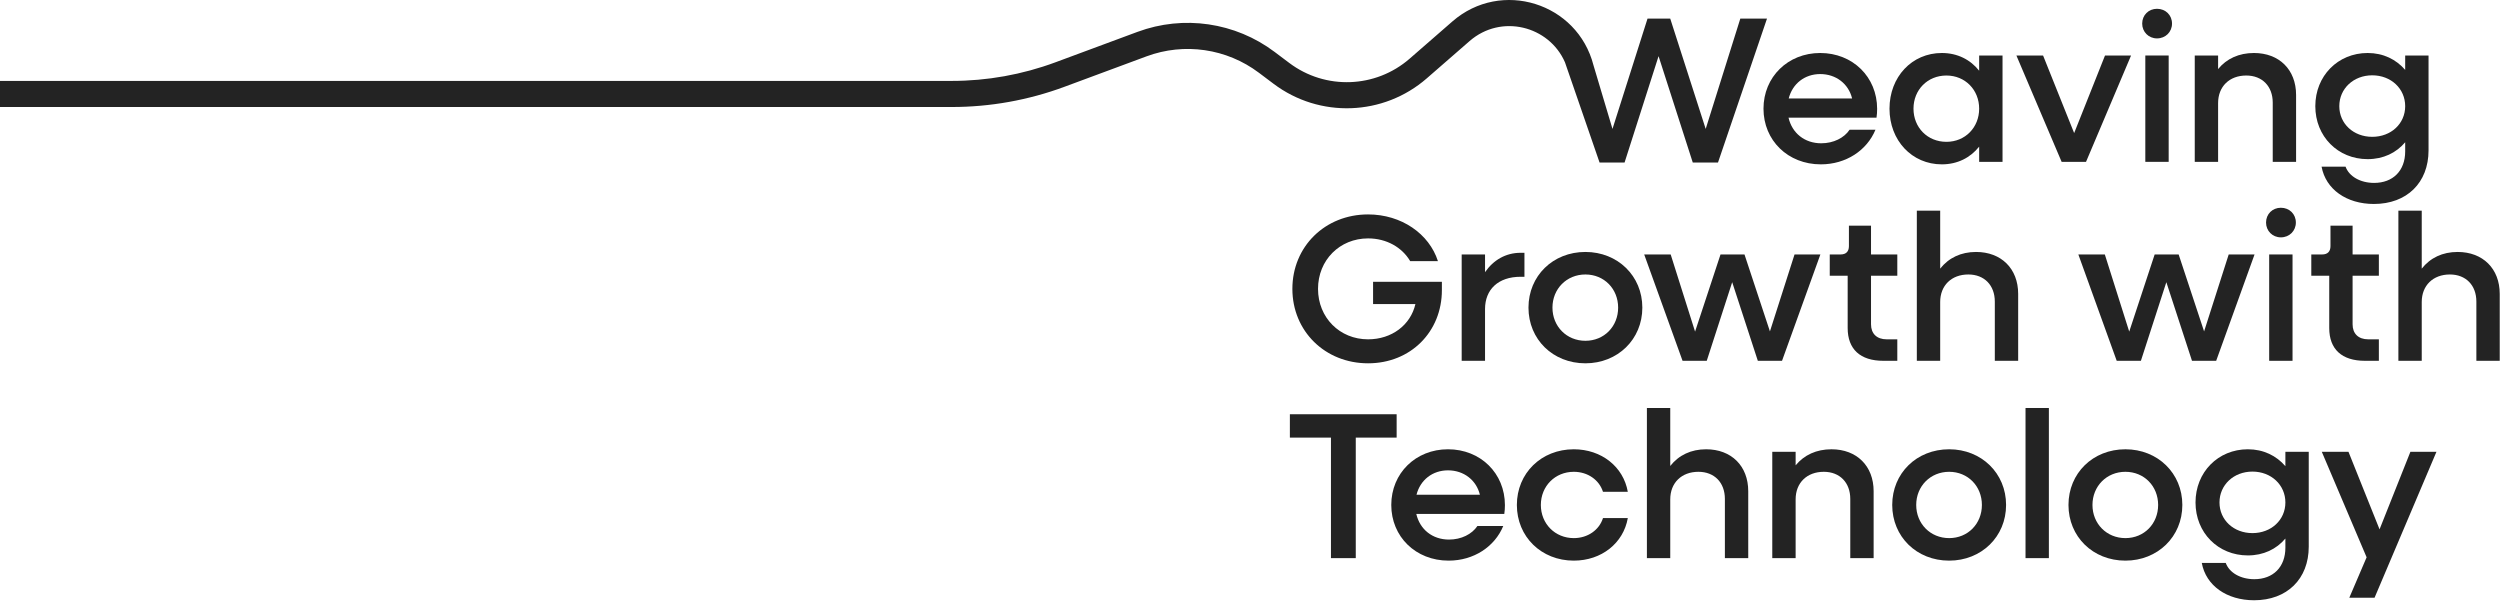 <svg width="1533" height="369" viewBox="0 0 1533 369" fill="none" xmlns="http://www.w3.org/2000/svg">
<path d="M977.123 40.021C967.286 1.672 920.504 -12.883 890.646 13.117L864.401 35.971C843.506 54.166 812.732 55.265 790.593 38.608L781.576 31.823C757.464 13.682 725.778 9.057 697.487 19.551L647.211 38.199C626.853 45.75 605.314 49.616 583.602 49.616L0 49.616V65.616L583.602 65.616C607.214 65.616 630.637 61.412 652.775 53.201L703.051 34.552C726.234 25.953 752.198 29.743 771.956 44.608L780.974 51.393C809.15 72.593 848.316 71.194 874.908 48.038L901.154 25.183C920.457 8.374 949.878 15.806 959.643 38.217L961.585 43.843C961.599 43.894 961.612 43.946 961.625 43.997L961.638 43.994L980.847 99.646H996.191L1017.03 34.434L1038 99.646H1053.48L1083.52 11.418H1067.16L1045.93 79.06L1024.19 11.418H1010.26L988.775 79.06L977.123 40.021Z" fill="#232323"/>
<path d="M1322.67 23.549C1317.56 23.549 1313.59 19.585 1313.59 14.471C1313.59 9.228 1317.56 5.392 1322.67 5.392C1327.91 5.392 1331.88 9.228 1331.88 14.471C1331.88 19.585 1327.91 23.549 1322.67 23.549Z" fill="#232323"/>
<path fill-rule="evenodd" clip-rule="evenodd" d="M1116.53 100.781C1096.33 100.781 1081.37 86.076 1081.37 66.64C1081.37 47.205 1096.33 32.5 1116.15 32.5C1136.1 32.5 1151.06 47.205 1151.06 66.768C1151.06 68.558 1150.93 70.476 1150.68 72.139H1096.72C1098.89 81.601 1106.56 87.866 1116.79 87.866C1124.33 87.866 1130.86 84.542 1134.18 79.555H1150.04C1144.79 92.214 1132.01 100.781 1116.53 100.781ZM1116.15 45.414C1106.69 45.414 1099.14 51.296 1096.84 60.375H1135.71C1133.54 51.424 1125.87 45.414 1116.15 45.414Z" fill="#232323"/>
<path fill-rule="evenodd" clip-rule="evenodd" d="M1190.74 100.781C1172.32 100.781 1158.64 86.076 1158.64 66.64C1158.64 47.205 1172.32 32.5 1190.74 32.5C1200.33 32.5 1208.25 36.592 1213.62 43.369V34.034H1227.95V99.246H1213.62V89.912C1208.25 96.689 1200.33 100.781 1190.74 100.781ZM1193.55 86.971C1205.06 86.971 1213.62 78.148 1213.62 66.64C1213.62 55.132 1205.06 46.309 1193.55 46.309C1181.91 46.309 1173.35 55.132 1173.35 66.64C1173.35 78.148 1181.91 86.971 1193.55 86.971Z" fill="#232323"/>
<path d="M1252.81 34.034H1236.45L1264.19 99.246H1279.15L1306.77 34.034H1290.79L1271.87 81.601L1252.81 34.034Z" fill="#232323"/>
<path d="M1345.82 99.246H1360.14V63.188C1360.14 53.086 1367.04 46.309 1377.4 46.309C1387.25 46.309 1393.64 52.959 1393.64 62.932V99.246H1407.96V58.201C1407.96 42.729 1397.6 32.5 1382.13 32.5C1372.93 32.5 1365.38 35.952 1360.14 42.346V34.034H1345.82V99.246Z" fill="#232323"/>
<path fill-rule="evenodd" clip-rule="evenodd" d="M1451.85 97.584C1433.56 97.584 1419.75 83.647 1419.75 65.106C1419.75 46.565 1433.56 32.5 1451.85 32.5C1461.44 32.5 1469.36 36.464 1474.86 42.857V34.034H1489.18V92.214C1489.18 112.033 1475.89 125.075 1455.68 125.075C1438.93 125.075 1426.15 116.125 1423.59 102.187H1438.29C1440.47 108.197 1447.37 112.161 1455.81 112.161C1467.32 112.161 1474.86 104.745 1474.86 92.853V87.227C1469.36 93.748 1461.44 97.584 1451.85 97.584ZM1454.66 83.902C1466.17 83.902 1474.86 75.847 1474.86 65.106C1474.86 54.365 1466.17 46.182 1454.66 46.182C1443.15 46.182 1434.46 54.365 1434.46 65.106C1434.46 75.847 1443.15 83.902 1454.66 83.902Z" fill="#232323"/>
<path d="M1315.51 99.246V34.034H1329.83V99.246H1315.51Z" fill="#232323"/>
<path d="M792.485 177.132C792.485 203.089 812.56 222.781 838.9 222.781C864.985 222.781 884.165 203.473 884.165 177.9V172.785H841.969V186.467H867.926C864.985 199.253 853.477 208.076 838.9 208.076C821.51 208.076 808.212 194.778 808.212 177.132C808.212 159.487 821.51 146.189 838.9 146.189C850.28 146.189 859.742 151.687 864.729 160.126H881.736C876.365 143.376 859.359 131.484 838.9 131.484C812.56 131.484 792.485 151.175 792.485 177.132Z" fill="#232323"/>
<path d="M896.302 221.246V156.034H910.623V166.903C915.738 159.487 923.282 155.011 932.489 155.011H934.79V169.716H932.489C918.679 169.716 910.623 177.516 910.623 189.535V221.246H896.302Z" fill="#232323"/>
<path fill-rule="evenodd" clip-rule="evenodd" d="M937.262 188.64C937.262 208.076 952.222 222.781 972.169 222.781C991.989 222.781 1007.08 208.076 1007.08 188.64C1007.08 169.205 991.989 154.5 972.169 154.5C952.222 154.5 937.262 169.205 937.262 188.64ZM992.244 188.64C992.244 200.148 983.677 208.971 972.169 208.971C960.661 208.971 951.966 200.148 951.966 188.64C951.966 177.132 960.661 168.31 972.169 168.31C983.677 168.31 992.244 177.132 992.244 188.64Z" fill="#232323"/>
<path d="M1031.74 221.246L1008.22 156.034H1024.46L1039.42 203.345L1055.02 156.034H1069.72L1085.32 203.217L1100.41 156.034H1116.26L1092.74 221.246H1077.9L1062.18 173.041L1046.58 221.246H1031.74Z" fill="#232323"/>
<path d="M1132.99 201.171C1132.99 214.086 1140.67 221.246 1154.86 221.246H1163.43V208.076H1156.9C1150.89 208.076 1147.31 204.624 1147.31 198.87V169.077H1163.43V156.034H1147.31V138.389H1133.76V150.92C1133.76 154.244 1131.97 156.034 1128.65 156.034H1122V169.077H1132.99V201.171Z" fill="#232323"/>
<path d="M1175.4 221.246V129.182H1189.72V164.729C1194.96 158.08 1202.51 154.5 1211.71 154.5C1227.18 154.5 1237.54 164.729 1237.54 180.201V221.246H1223.22V184.932C1223.22 174.959 1216.83 168.31 1206.98 168.31C1196.62 168.31 1189.72 175.086 1189.72 185.188V221.246H1175.4Z" fill="#232323"/>
<path d="M1274.44 156.034L1297.97 221.246H1312.8L1328.4 173.041L1344.13 221.246H1358.96L1382.49 156.034H1366.64L1351.55 203.217L1335.95 156.034H1321.24L1305.64 203.345L1290.68 156.034H1274.44Z" fill="#232323"/>
<path d="M1398.62 145.549C1393.5 145.549 1389.54 141.585 1389.54 136.471C1389.54 131.228 1393.5 127.392 1398.62 127.392C1403.86 127.392 1407.82 131.228 1407.82 136.471C1407.82 141.585 1403.86 145.549 1398.62 145.549Z" fill="#232323"/>
<path d="M1391.46 221.246V156.034H1405.78V221.246H1391.46Z" fill="#232323"/>
<path d="M1428.29 201.171C1428.29 214.086 1435.96 221.246 1450.15 221.246H1458.72V208.076H1452.2C1446.19 208.076 1442.61 204.624 1442.61 198.87V169.077H1458.72V156.034H1442.61V138.389H1429.05V150.92C1429.05 154.244 1427.26 156.034 1423.94 156.034H1417.29V169.077H1428.29V201.171Z" fill="#232323"/>
<path d="M1470.69 221.246V129.182H1485.01V164.729C1490.25 158.08 1497.8 154.5 1507 154.5C1522.48 154.5 1532.83 164.729 1532.83 180.201V221.246H1518.51V184.932C1518.51 174.959 1512.12 168.31 1502.27 168.31C1491.92 168.31 1485.01 175.086 1485.01 185.188V221.246H1470.69Z" fill="#232323"/>
<path d="M816.14 268.339V342.246H831.356V268.339H856.418V254.018H790.95V268.339H816.14Z" fill="#232323"/>
<path fill-rule="evenodd" clip-rule="evenodd" d="M888.293 343.781C868.09 343.781 853.129 329.076 853.129 309.64C853.129 290.205 868.09 275.5 887.909 275.5C907.856 275.5 922.817 290.205 922.817 309.768C922.817 311.558 922.689 313.476 922.433 315.139H868.473C870.647 324.601 878.319 330.866 888.548 330.866C896.093 330.866 902.614 327.542 905.938 322.555H921.794C916.551 335.214 903.765 343.781 888.293 343.781ZM887.909 288.414C878.447 288.414 870.903 294.296 868.601 303.375H907.473C905.299 294.424 897.627 288.414 887.909 288.414Z" fill="#232323"/>
<path d="M930.144 309.64C930.144 329.076 945.104 343.781 965.052 343.781C982.058 343.781 995.484 333.04 998.169 317.696H982.953C980.651 324.984 973.619 329.971 965.052 329.971C953.544 329.971 944.849 321.148 944.849 309.64C944.849 298.132 953.544 289.309 965.052 289.309C973.619 289.309 980.651 294.296 982.953 301.585H998.169C995.484 286.241 982.058 275.5 965.052 275.5C945.104 275.5 930.144 290.205 930.144 309.64Z" fill="#232323"/>
<path d="M1009.88 342.246V250.182H1024.2V285.729C1029.44 279.08 1036.99 275.5 1046.19 275.5C1061.67 275.5 1072.02 285.729 1072.02 301.201V342.246H1057.7V305.932C1057.7 295.959 1051.31 289.309 1041.46 289.309C1031.11 289.309 1024.2 296.086 1024.2 306.188V342.246H1009.88Z" fill="#232323"/>
<path d="M1086.76 277.034V342.246H1101.08V306.188C1101.08 296.086 1107.99 289.309 1118.35 289.309C1128.19 289.309 1134.59 295.959 1134.59 305.932V342.246H1148.91V301.201C1148.91 285.729 1138.55 275.5 1123.08 275.5C1113.87 275.5 1106.33 278.952 1101.08 285.346V277.034H1086.76Z" fill="#232323"/>
<path fill-rule="evenodd" clip-rule="evenodd" d="M1195.22 343.781C1175.27 343.781 1160.31 329.076 1160.31 309.64C1160.31 290.205 1175.27 275.5 1195.22 275.5C1215.04 275.5 1230.13 290.205 1230.13 309.64C1230.13 329.076 1215.04 343.781 1195.22 343.781ZM1195.22 329.971C1206.73 329.971 1215.3 321.148 1215.3 309.64C1215.3 298.132 1206.73 289.309 1195.22 289.309C1183.71 289.309 1175.02 298.132 1175.02 309.64C1175.02 321.148 1183.71 329.971 1195.22 329.971Z" fill="#232323"/>
<path d="M1242.05 250.182V342.246H1256.37V250.182H1242.05Z" fill="#232323"/>
<path fill-rule="evenodd" clip-rule="evenodd" d="M1303.3 343.781C1283.35 343.781 1268.39 329.076 1268.39 309.64C1268.39 290.205 1283.35 275.5 1303.3 275.5C1323.12 275.5 1338.21 290.205 1338.21 309.64C1338.21 329.076 1323.12 343.781 1303.3 343.781ZM1303.3 329.971C1314.81 329.971 1323.37 321.148 1323.37 309.64C1323.37 298.132 1314.81 289.309 1303.3 289.309C1291.79 289.309 1283.1 298.132 1283.1 309.64C1283.1 321.148 1291.79 329.971 1303.3 329.971Z" fill="#232323"/>
<path fill-rule="evenodd" clip-rule="evenodd" d="M1346.29 308.106C1346.29 326.647 1360.1 340.584 1378.38 340.584C1387.97 340.584 1395.9 336.748 1401.4 330.227V335.853C1401.4 347.745 1393.86 355.161 1382.35 355.161C1373.91 355.161 1367 351.197 1364.83 345.187H1350.13C1352.68 359.125 1365.47 368.075 1382.22 368.075C1402.42 368.075 1415.72 355.033 1415.72 335.214V277.034H1401.4V285.857C1395.9 279.464 1387.97 275.5 1378.38 275.5C1360.1 275.5 1346.29 289.565 1346.29 308.106ZM1401.4 308.106C1401.4 318.847 1392.7 326.902 1381.2 326.902C1369.69 326.902 1360.99 318.847 1360.99 308.106C1360.99 297.365 1369.69 289.182 1381.2 289.182C1392.7 289.182 1401.4 297.365 1401.4 308.106Z" fill="#232323"/>
<path d="M1440.59 366.541L1451.21 341.735L1423.72 277.034H1440.08L1459.14 324.601L1478.06 277.034H1494.04L1456.07 366.541H1440.59Z" fill="#232323"/>
</svg>
